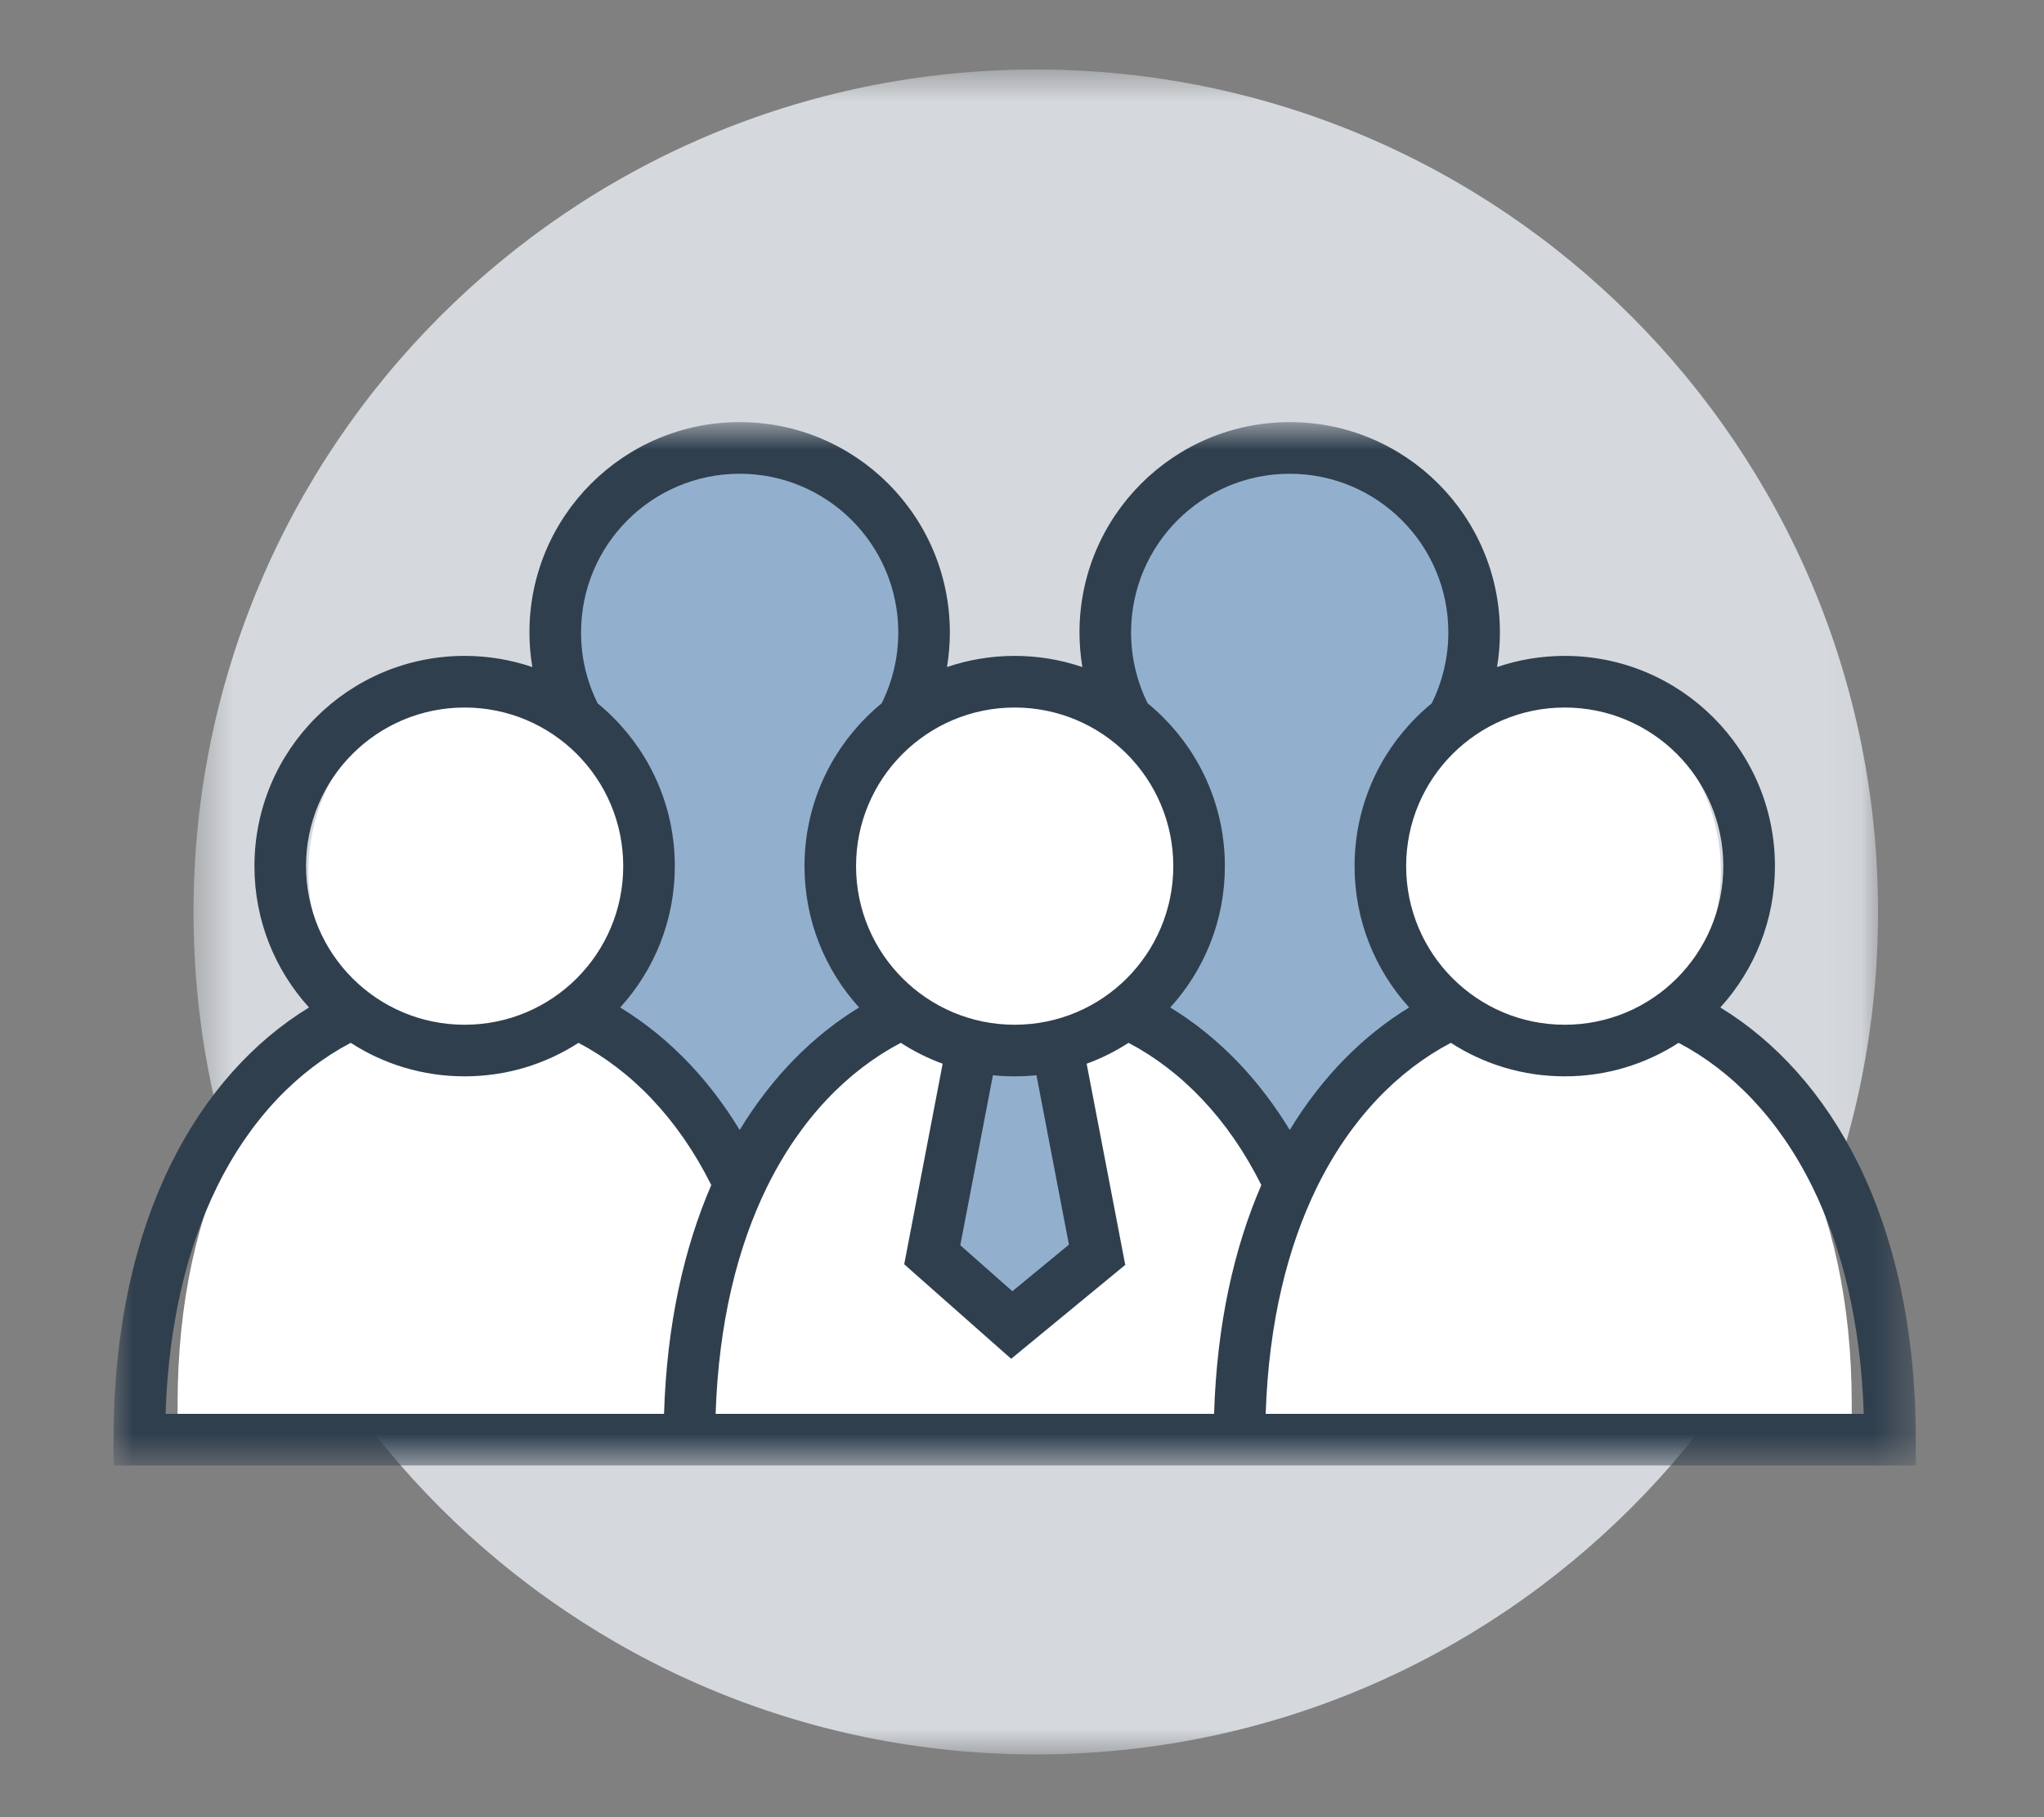 <?xml version="1.0" encoding="UTF-8" standalone="no"?>
<svg width="54px" height="48px" viewBox="0 0 54 48" version="1.1" xmlns="http://www.w3.org/2000/svg" xmlns:xlink="http://www.w3.org/1999/xlink">
    <rect x="0" y="0" width="54" height="48" fill="#808080" stroke="none"/>
    <!-- Generator: Sketch 44.1 (41455) - http://www.bohemiancoding.com/sketch -->
    <title>arguments</title>
    <desc>Created with Sketch.</desc>
    <defs>
        <polygon id="path-1" points="0.439 0.659 44.943 0.659 44.943 45.164 0.439 45.164"></polygon>
        <polygon id="path-3" points="47.613 28.332 47.613 0.772 8.36363636e-05 0.772 8.36363636e-05 28.332"></polygon>
    </defs>
    <g id="Page-1" stroke="none" stroke-width="1" fill="none" fill-rule="evenodd">
        <g id="Mesothelioma-Litigation" transform="translate(-427, -1965)">
            <g id="Page-1" transform="translate(430, 1966)">
                <g id="Group-3" transform="translate(1.673, 0.178)">
                    <mask id="mask-2" fill="white">
                        <use xlink:href="#path-1"></use>
                    </mask>
                    <g id="Clip-2"></g>
                    <path d="M44.943,22.911 C44.943,35.201 34.98,45.164 22.69,45.164 C10.401,45.164 0.439,35.201 0.439,22.912 C0.439,10.621 10.401,0.658 22.691,0.658 C34.98,0.658 44.943,10.621 44.943,22.911" id="Fill-1" fill="#D5D9DD" mask="url(#mask-2)"></path>
                </g>
                <path d="M44.517,29.343 C43.659,27.598 42.469,26.314 41.124,25.492 C41.957,24.576 42.463,23.359 42.463,22.024 C42.463,20.599 41.886,19.31 40.953,18.376 C40.02,17.443 38.73,16.866 37.306,16.866 C36.724,16.866 36.165,16.962 35.644,17.139 C35.691,16.862 35.715,16.577 35.715,16.289 C35.715,14.864 35.137,13.574 34.204,12.64 C33.27,11.707 31.98,11.13 30.556,11.13 C29.132,11.13 27.841,11.707 26.908,12.64 C25.975,13.574 26.367,14.999 26.367,16.423 C26.367,16.712 26.44,17.41 26.487,17.688 C25.966,17.511 24.388,16.866 23.807,16.866 C23.225,16.866 21.899,17.511 21.378,17.688 C21.424,17.41 21.497,16.712 21.497,16.423 C21.497,14.999 21.638,13.574 20.705,12.64 C19.771,11.707 18.482,11.13 17.057,11.13 C15.633,11.13 14.343,11.707 13.41,12.64 C12.476,13.574 11.899,14.864 11.899,16.289 C11.899,16.577 11.923,16.862 11.97,17.139 C11.448,16.962 10.889,16.866 10.308,16.866 C8.883,16.866 7.594,17.443 6.66,18.376 C5.727,19.31 5.149,20.599 5.149,22.024 C5.149,23.359 5.657,24.576 6.49,25.492 C5.144,26.314 3.955,27.598 3.097,29.343 C2.223,31.119 1.692,33.371 1.692,36.097 L1.692,36.73 L2.326,36.73 L45.288,36.73 L45.921,36.73 L45.921,36.097 C45.921,33.371 45.39,31.119 44.517,29.343" id="Fill-4" fill="#FFFFFF"></path>
                <path d="M35.644,17.139 C35.69,16.861 35.715,16.577 35.715,16.289 C35.715,14.864 35.137,13.575 34.203,12.641 C33.27,11.707 31.98,11.13 30.556,11.13 C29.132,11.13 27.842,11.708 26.909,12.641 C25.974,13.575 26.367,14.999 26.367,16.423 C26.367,16.712 26.44,17.41 26.487,17.688 C26.457,17.678 26.413,17.662 26.377,17.648 C28.934,19.277 29.136,23.051 26.882,25.56 C29.974,28.263 31.072,29.648 31.072,29.648 L34.903,26.068 C34.903,26.068 30.914,18.272 38.268,16.958 C37.956,16.9 37.635,16.866 37.305,16.866 C36.724,16.866 36.166,16.962 35.644,17.139" id="Fill-6" fill="#92B0CE"></path>
                <path d="M23.807,16.866 C23.638,16.866 23.403,16.923 23.146,17.005 C23.357,16.953 23.576,16.907 23.807,16.866" id="Fill-8" fill="#92B0CE"></path>
                <path d="M20.705,12.641 C19.771,11.708 18.482,11.13 17.057,11.13 C15.633,11.13 14.343,11.708 13.409,12.641 C12.476,13.574 11.899,14.864 11.899,16.288 C11.899,16.577 11.923,16.861 11.969,17.139 C11.782,17.075 11.588,17.026 11.391,16.984 L11.459,17.153 C11.459,17.153 14.525,18.645 14.404,21.05 C14.284,23.454 12.661,25.56 12.661,25.56 L16.541,29.648 L20.241,26.068 C20.241,26.068 16.862,20.085 21.382,17.657 C21.429,17.362 21.498,16.702 21.498,16.423 C21.498,14.999 21.638,13.574 20.705,12.641" id="Fill-10" fill="#92B0CE"></path>
                <polygon id="Fill-12" fill="#92B0CE" points="22.88 26.546 25.24 26.546 26.006 31.749 23.806 34.094 21.679 32.23"></polygon>
                <g id="Group-16" transform="translate(0, 9.378)">
                    <mask id="mask-4" fill="white">
                        <use xlink:href="#path-3"></use>
                    </mask>
                    <g id="Clip-15"></g>
                    <path d="M41.301,9.537 C40.544,8.78 39.496,8.311 38.338,8.311 C37.181,8.311 36.134,8.78 35.376,9.537 C34.618,10.295 34.149,11.343 34.149,12.501 C34.149,13.657 34.618,14.705 35.376,15.463 C36.134,16.222 37.181,16.69 38.338,16.69 C39.496,16.69 40.544,16.222 41.301,15.463 C42.059,14.705 42.528,13.657 42.528,12.501 C42.528,11.343 42.059,10.295 41.301,9.537 L41.301,9.537 Z M41.347,17.168 C40.48,17.729 39.447,18.053 38.338,18.053 C37.23,18.053 36.197,17.729 35.33,17.168 C33.934,17.901 32.683,19.17 31.794,20.976 C31.017,22.56 30.517,24.556 30.438,26.969 L46.238,26.969 C46.16,24.556 45.661,22.56 44.883,20.976 C43.994,19.17 42.743,17.901 41.347,17.168 L41.347,17.168 Z M26.77,9.537 C26.011,8.78 24.964,8.311 23.806,8.311 C22.65,8.311 21.602,8.78 20.844,9.537 C20.085,10.295 19.616,11.343 19.616,12.501 C19.616,13.657 20.085,14.705 20.844,15.463 C21.602,16.222 22.65,16.69 23.806,16.69 C24.964,16.69 26.011,16.222 26.77,15.463 C27.527,14.705 27.997,13.657 27.997,12.501 C27.997,11.343 27.527,10.296 26.77,9.537 L26.77,9.537 Z M24.382,18.024 C24.193,18.043 24,18.053 23.806,18.053 C23.612,18.053 23.421,18.043 23.232,18.024 L22.37,22.514 L23.745,23.729 L25.24,22.499 L24.382,18.024 Z M31.074,19.47 C31.937,18.048 33.024,16.969 34.228,16.234 C33.332,15.248 32.786,13.938 32.786,12.501 C32.786,10.967 33.407,9.578 34.412,8.574 C34.543,8.443 34.68,8.319 34.823,8.202 C34.964,7.92 35.075,7.616 35.151,7.294 C35.224,6.986 35.263,6.661 35.263,6.326 C35.263,5.169 34.794,4.121 34.035,3.363 C33.277,2.605 32.229,2.136 31.073,2.136 C29.915,2.136 28.868,2.605 28.109,3.363 C27.352,4.121 26.882,5.169 26.882,6.326 C26.882,6.661 26.921,6.986 26.994,7.294 C27.07,7.616 27.18,7.92 27.321,8.201 C27.465,8.318 27.603,8.443 27.733,8.574 C28.738,9.578 29.36,10.967 29.36,12.501 C29.36,13.938 28.814,15.248 27.917,16.234 C28.573,16.634 29.193,17.135 29.76,17.736 C30.238,18.243 30.679,18.821 31.074,19.47 L31.074,19.47 Z M29.075,26.969 C29.147,24.604 29.602,22.589 30.323,20.925 C29.883,20.044 29.357,19.291 28.77,18.669 C28.171,18.034 27.511,17.534 26.815,17.168 C26.47,17.391 26.1,17.577 25.708,17.72 L26.652,22.638 L26.728,23.033 L26.415,23.291 L24.161,25.146 L23.714,25.514 L23.279,25.13 L21.179,23.275 L20.888,23.017 L20.961,22.638 L21.904,17.72 C21.513,17.577 21.143,17.391 20.798,17.168 C19.402,17.901 18.151,19.17 17.263,20.976 C16.485,22.56 15.986,24.556 15.906,26.969 L29.075,26.969 Z M12.238,9.537 C11.479,8.78 10.432,8.311 9.275,8.311 C8.118,8.311 7.07,8.78 6.312,9.537 C5.554,10.295 5.085,11.343 5.085,12.501 C5.085,13.657 5.554,14.705 6.312,15.463 C7.07,16.222 8.118,16.69 9.275,16.69 C10.432,16.69 11.479,16.222 12.238,15.463 C12.996,14.705 13.465,13.657 13.465,12.501 C13.465,11.343 12.996,10.296 12.238,9.537 L12.238,9.537 Z M16.542,19.47 C17.405,18.048 18.492,16.969 19.696,16.234 C18.8,15.248 18.254,13.938 18.254,12.501 C18.254,10.967 18.875,9.578 19.88,8.574 C20.011,8.443 20.148,8.319 20.292,8.201 C20.432,7.92 20.543,7.616 20.619,7.294 C20.693,6.986 20.731,6.661 20.731,6.326 C20.731,5.169 20.262,4.121 19.503,3.363 C18.746,2.605 17.698,2.136 16.541,2.136 C15.383,2.136 14.336,2.605 13.578,3.363 C12.82,4.121 12.351,5.169 12.351,6.326 C12.351,6.661 12.389,6.986 12.462,7.294 C12.538,7.616 12.649,7.92 12.79,8.201 C12.933,8.319 13.071,8.443 13.201,8.574 C14.207,9.578 14.828,10.967 14.828,12.501 C14.828,13.938 14.282,15.248 13.385,16.234 C14.041,16.634 14.661,17.135 15.229,17.736 C15.706,18.243 16.147,18.821 16.542,19.47 L16.542,19.47 Z M14.543,26.969 C14.616,24.604 15.071,22.589 15.791,20.925 C15.352,20.044 14.825,19.291 14.238,18.669 C13.64,18.034 12.979,17.534 12.283,17.168 C11.416,17.729 10.384,18.053 9.275,18.053 C8.166,18.053 7.133,17.729 6.266,17.168 C4.87,17.901 3.619,19.17 2.731,20.976 C1.953,22.56 1.454,24.556 1.374,26.969 L14.543,26.969 Z M25.595,7.242 C25.545,6.943 25.519,6.637 25.519,6.326 C25.519,4.793 26.141,3.404 27.146,2.399 C28.15,1.395 29.539,0.772 31.073,0.772 C32.606,0.772 33.994,1.394 34.999,2.399 C36.004,3.404 36.626,4.793 36.626,6.326 C36.626,6.637 36.6,6.943 36.55,7.242 C37.111,7.051 37.713,6.947 38.338,6.947 C39.872,6.947 41.26,7.569 42.265,8.574 C43.27,9.578 43.892,10.967 43.892,12.501 C43.892,13.938 43.345,15.248 42.449,16.234 C43.897,17.119 45.178,18.501 46.102,20.38 C47.041,22.291 47.613,24.717 47.613,27.651 L47.613,28.332 L46.932,28.332 L0.682,28.332 L8.36363636e-05,28.332 L8.36363636e-05,27.651 C8.36363636e-05,24.717 0.571,22.292 1.511,20.38 C2.436,18.501 3.716,17.118 5.164,16.234 C4.268,15.248 3.722,13.938 3.722,12.501 C3.722,10.967 4.343,9.578 5.348,8.574 C6.353,7.569 7.741,6.947 9.275,6.947 C9.9,6.947 10.502,7.051 11.064,7.242 C11.013,6.943 10.987,6.637 10.987,6.326 C10.987,4.793 11.609,3.404 12.614,2.399 C13.619,1.394 15.007,0.772 16.541,0.772 C18.074,0.772 19.462,1.394 20.468,2.399 C21.472,3.404 22.094,4.793 22.094,6.326 C22.094,6.637 22.068,6.943 22.018,7.242 C22.579,7.051 23.181,6.947 23.806,6.947 C24.432,6.947 25.034,7.051 25.595,7.242 L25.595,7.242 Z" id="Fill-14" fill="#303F4E" mask="url(#mask-4)"></path>
                </g>
            </g>
        </g>
    </g>
</svg>